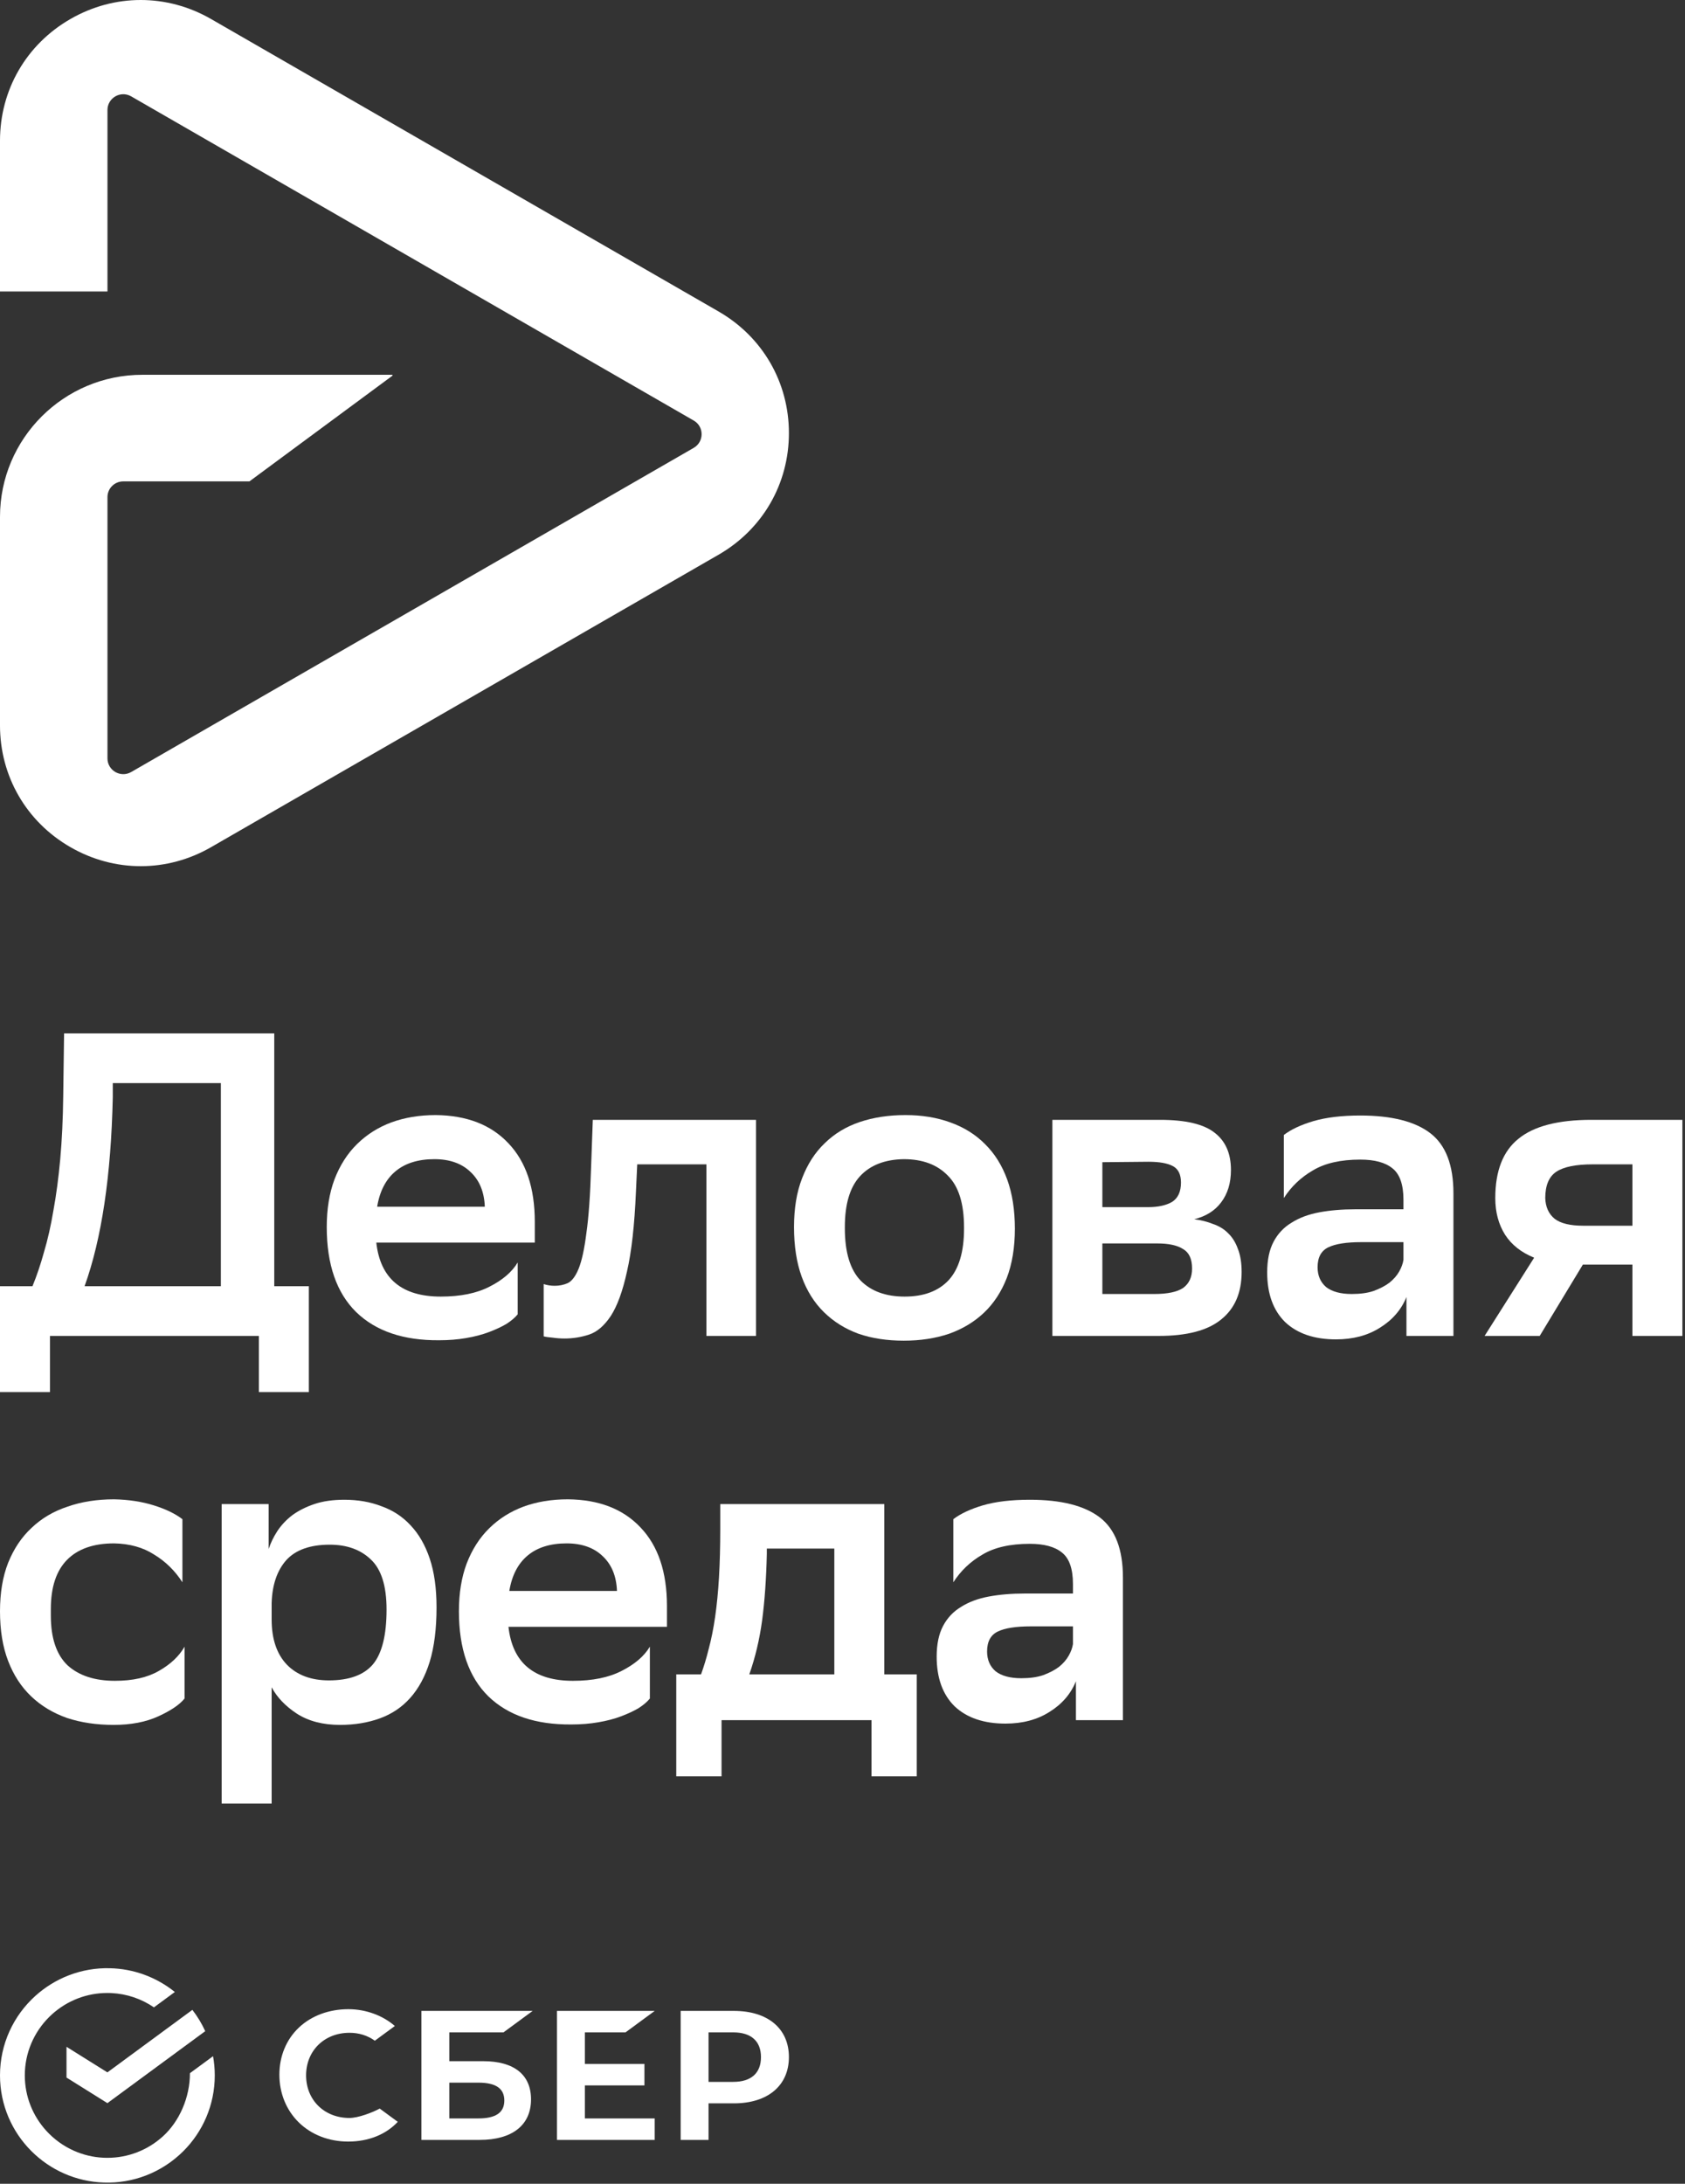 <?xml version="1.0" encoding="UTF-8"?> <svg xmlns="http://www.w3.org/2000/svg" width="267" height="346" viewBox="0 0 267 346" fill="none"><rect x="0" y="0" width="267" height="346" fill="#333333" stroke="none"/> <path d="M10.912 312.966C12.987 312.168 15.193 311.788 17.408 311.846C21.148 311.923 24.766 313.243 27.703 315.61L24.393 318.044C22.394 316.678 20.068 315.898 17.67 315.782C17.589 315.778 17.508 315.775 17.427 315.773C17.29 315.768 17.152 315.767 17.015 315.767C13.774 315.76 10.652 316.966 8.241 319.145C5.746 321.4 4.125 324.599 3.947 328.172C3.936 328.389 3.931 328.606 3.931 328.825C3.931 332.211 5.229 335.299 7.354 337.621C8.582 338.963 10.069 340.034 11.723 340.767C13.192 341.419 14.764 341.792 16.362 341.869C16.57 341.88 16.777 341.884 16.985 341.885L17.016 341.884C20.258 341.891 23.38 340.682 25.792 338.503C28.438 336.113 30.096 332.308 30.096 328.475C30.096 328.387 30.1 328.648 30.098 328.561L30.096 328.475L33.759 325.782C33.938 326.769 34.032 327.786 34.032 328.825C34.032 333.514 32.126 337.76 29.048 340.832C27.355 342.519 25.337 343.832 23.12 344.684C20.995 345.501 18.733 345.88 16.464 345.799C14.283 345.734 12.133 345.245 10.13 344.358C8.215 343.51 6.472 342.314 4.985 340.831C1.904 337.76 0 333.513 0 328.825C0 323.829 2.159 319.338 5.599 316.231C7.158 314.824 8.958 313.717 10.912 312.966Z" fill="white"></path> <path d="M99.116 322.009L103.742 318.606H88.258V339.044H103.741V335.643H92.677V330.409H102.115V327.007H92.676V322.01L99.116 322.009Z" fill="white"></path> <path fill-rule="evenodd" clip-rule="evenodd" d="M76.572 326.573H71.195V322.009H79.779L84.405 318.606H66.777V339.044H76.001C81.177 339.044 84.145 336.703 84.145 332.623C84.146 328.723 81.457 326.573 76.572 326.573ZM75.803 335.641H71.195V329.975H75.803C78.608 329.975 79.913 330.924 79.913 332.808C79.914 334.734 78.532 335.641 75.803 335.641Z" fill="white"></path> <path fill-rule="evenodd" clip-rule="evenodd" d="M116.287 318.607H107.856V339.044H112.275V333.255H116.287C121.667 333.255 125.008 330.432 125.008 325.92C125.008 321.409 121.666 318.607 116.287 318.607ZM116.192 329.852H112.275V322.009H116.192C119.024 322.009 120.582 323.401 120.582 325.93C120.582 328.459 119.023 329.852 116.192 329.852Z" fill="white"></path> <path d="M60.17 334.082C59.037 334.705 56.739 335.571 55.377 335.571C51.394 335.571 48.502 332.733 48.502 328.823C48.502 324.913 51.394 322.075 55.377 322.075C56.884 322.075 58.235 322.498 59.396 323.33L62.566 320.999C60.715 319.376 58.033 318.335 55.206 318.335C52.139 318.335 49.355 319.368 47.369 321.24C45.37 323.126 44.269 325.777 44.269 328.709C44.269 331.653 45.367 334.344 47.358 336.287C49.355 338.236 52.133 339.31 55.178 339.31C58.363 339.31 61.145 338.201 63.029 336.184L60.17 334.082Z" fill="white"></path> <path d="M30.482 318.441C31.284 319.478 31.971 320.61 32.52 321.817L17.017 333.222L10.538 329.169V324.295L17.017 328.347L30.482 318.441Z" fill="white"></path> <path d="M5.145 203.789C5.821 202.146 6.431 200.343 6.972 198.38C7.559 196.417 8.055 194.226 8.461 191.807C8.913 189.342 9.274 186.626 9.545 183.658C9.815 180.646 9.973 177.313 10.018 173.662L10.154 163.733H43.458V203.789H48.941V220.565H41.021V211.663H7.92V220.565H0V203.789H5.145ZM17.871 173.867C17.6 186.283 16.111 196.257 13.403 203.789H34.997V171.607H17.871V173.867Z" fill="white"></path> <path d="M82.034 208.24C81.628 208.742 81.042 209.244 80.274 209.746C79.507 210.203 78.582 210.636 77.499 211.047C76.416 211.458 75.198 211.777 73.844 212.006C72.535 212.234 71.114 212.348 69.579 212.348C63.938 212.394 59.561 210.91 56.447 207.897C53.333 204.839 51.776 200.343 51.776 194.408C51.776 191.578 52.182 189.068 52.995 186.877C53.852 184.64 55.048 182.768 56.582 181.262C58.117 179.756 59.922 178.614 61.998 177.838C64.119 177.062 66.465 176.674 69.038 176.674C73.957 176.72 77.792 178.203 80.545 181.125C83.343 184.046 84.742 188.2 84.742 193.587V196.873H59.628C60.26 202.579 63.667 205.432 69.85 205.432C72.964 205.432 75.536 204.907 77.567 203.858C79.643 202.808 81.132 201.53 82.034 200.023V208.24ZM68.835 183.658C66.262 183.658 64.209 184.297 62.675 185.576C61.14 186.854 60.17 188.725 59.764 191.19H76.822C76.732 188.862 75.987 187.036 74.588 185.713C73.189 184.343 71.271 183.658 68.835 183.658Z" fill="white"></path> <path d="M111.939 184.48H100.973L100.77 188.794C100.545 194.135 100.071 198.357 99.349 201.461C98.672 204.565 97.814 206.916 96.776 208.514C95.738 210.066 94.588 211.047 93.324 211.458C92.061 211.869 90.774 212.074 89.466 212.074C88.834 212.074 88.202 212.028 87.57 211.937C86.984 211.892 86.51 211.823 86.149 211.732V203.447C86.69 203.629 87.277 203.721 87.909 203.721C88.631 203.721 89.308 203.584 89.939 203.31C90.616 202.99 91.203 202.214 91.7 200.982C92.196 199.749 92.602 197.878 92.918 195.367C93.279 192.856 93.527 189.364 93.663 184.891L93.933 177.427H119.792V211.663H111.939V184.48Z" fill="white"></path> <path d="M143.213 212.416C140.551 212.416 138.159 212.051 136.038 211.321C133.917 210.545 132.089 209.404 130.555 207.897C129.021 206.391 127.847 204.519 127.035 202.283C126.223 200.046 125.817 197.421 125.817 194.408C125.817 191.441 126.245 188.862 127.103 186.671C127.96 184.434 129.156 182.586 130.69 181.125C132.225 179.619 134.075 178.5 136.241 177.77C138.407 177.039 140.822 176.674 143.484 176.674C146.102 176.674 148.471 177.062 150.592 177.838C152.758 178.614 154.586 179.756 156.075 181.262C157.609 182.768 158.782 184.64 159.595 186.877C160.407 189.113 160.813 191.715 160.813 194.682C160.813 197.649 160.385 200.251 159.527 202.488C158.67 204.679 157.474 206.505 155.939 207.966C154.405 209.427 152.555 210.545 150.389 211.321C148.223 212.051 145.831 212.416 143.213 212.416ZM133.872 194.614C133.872 198.403 134.707 201.164 136.377 202.899C138.046 204.588 140.37 205.432 143.349 205.432C146.372 205.432 148.696 204.565 150.321 202.83C151.946 201.05 152.758 198.334 152.758 194.682V194.477C152.758 190.688 151.9 187.949 150.186 186.26C148.516 184.526 146.192 183.658 143.213 183.658C140.19 183.704 137.866 184.617 136.241 186.397C134.662 188.132 133.872 190.802 133.872 194.408V194.614Z" fill="white"></path> <path d="M166.758 177.427H183.816C187.878 177.427 190.766 178.112 192.481 179.482C194.196 180.805 195.053 182.768 195.053 185.37C195.053 187.424 194.534 189.136 193.496 190.506C192.503 191.829 191.082 192.719 189.232 193.176C190.315 193.313 191.307 193.564 192.21 193.929C193.158 194.249 193.947 194.728 194.579 195.367C195.256 196.006 195.775 196.828 196.136 197.832C196.542 198.836 196.745 200.069 196.745 201.53C196.745 204.816 195.662 207.327 193.496 209.061C191.375 210.796 188.081 211.663 183.613 211.663H166.758V177.427ZM182.869 205.022C184.99 205.022 186.524 204.702 187.472 204.063C188.419 203.378 188.893 202.351 188.893 200.982C188.893 199.475 188.419 198.448 187.472 197.901C186.569 197.307 185.193 197.01 183.342 197.01H174.678V205.022H182.869ZM181.921 191.259C183.5 191.259 184.764 190.985 185.712 190.437C186.659 189.844 187.133 188.817 187.133 187.356C187.133 186.078 186.704 185.21 185.847 184.754C184.99 184.297 183.703 184.069 181.989 184.069L174.678 184.138V191.259H181.921Z" fill="white"></path> <path d="M203.434 179.824C204.562 178.957 206.119 178.226 208.104 177.633C210.135 177.039 212.617 176.743 215.55 176.743C220.514 176.743 224.215 177.679 226.652 179.55C229.089 181.422 230.307 184.594 230.307 189.068V211.663H222.861V205.501C222.049 207.509 220.65 209.13 218.664 210.362C216.724 211.595 214.4 212.211 211.692 212.211C208.262 212.211 205.577 211.298 203.637 209.472C201.741 207.601 200.794 204.976 200.794 201.598C200.794 199.635 201.132 198.015 201.809 196.736C202.486 195.458 203.434 194.454 204.652 193.724C205.871 192.948 207.337 192.4 209.052 192.08C210.767 191.761 212.662 191.601 214.738 191.601H222.387V190.095C222.387 187.675 221.801 186.009 220.627 185.096C219.499 184.183 217.807 183.727 215.55 183.727C212.437 183.727 209.932 184.297 208.037 185.439C206.141 186.534 204.607 187.995 203.434 189.821V179.824ZM214.197 205.022C215.55 205.022 216.701 204.862 217.649 204.542C218.642 204.177 219.477 203.743 220.153 203.241C220.83 202.694 221.349 202.1 221.71 201.461C222.071 200.822 222.297 200.206 222.387 199.612V196.805H215.686C213.339 196.805 211.602 197.079 210.474 197.627C209.345 198.174 208.781 199.224 208.781 200.776C208.781 202.1 209.233 203.15 210.135 203.926C211.083 204.656 212.437 205.022 214.197 205.022Z" fill="white"></path> <path d="M258.666 200.365H250.814L243.977 211.663H235.245L243.097 199.27C241.066 198.448 239.532 197.239 238.494 195.641C237.456 193.998 236.937 192.058 236.937 189.821C236.937 185.53 238.156 182.403 240.593 180.44C243.03 178.432 246.888 177.427 252.168 177.427H266.586V211.663H258.666V200.365ZM252.371 184.48C249.708 184.48 247.791 184.868 246.617 185.644C245.444 186.42 244.857 187.812 244.857 189.821C244.902 191.236 245.399 192.331 246.346 193.107C247.294 193.838 248.806 194.203 250.882 194.203H258.666V184.48H252.371Z" fill="white"></path> <path d="M29.243 269.115C28.476 270.074 27.099 271.01 25.114 271.923C23.128 272.836 20.759 273.292 18.006 273.292C15.298 273.292 12.839 272.927 10.628 272.197C8.416 271.421 6.521 270.279 4.942 268.773C3.362 267.267 2.144 265.395 1.286 263.158C0.429 260.922 0 258.297 0 255.284C0 252.363 0.429 249.806 1.286 247.615C2.189 245.379 3.43 243.53 5.009 242.069C6.589 240.563 8.484 239.444 10.695 238.714C12.906 237.938 15.366 237.55 18.074 237.55C20.375 237.596 22.474 237.915 24.369 238.509C26.264 239.102 27.776 239.832 28.904 240.7V250.697C27.731 248.871 26.242 247.41 24.437 246.314C22.677 245.173 20.556 244.58 18.074 244.534C14.825 244.534 12.342 245.401 10.628 247.136C8.913 248.871 8.055 251.473 8.055 254.942V255.969C8.055 259.529 8.935 262.154 10.695 263.843C12.5 265.486 15.005 266.308 18.209 266.308C21.052 266.308 23.376 265.783 25.181 264.733C27.032 263.683 28.385 262.405 29.243 260.899V269.115Z" fill="white"></path> <path d="M35.124 238.303H42.57V245.424C42.886 244.466 43.337 243.53 43.924 242.617C44.556 241.658 45.346 240.814 46.293 240.084C47.286 239.353 48.459 238.76 49.813 238.303C51.167 237.847 52.746 237.619 54.552 237.619C56.718 237.619 58.681 237.961 60.441 238.646C62.246 239.285 63.78 240.289 65.044 241.658C66.353 243.028 67.368 244.785 68.09 246.931C68.812 249.076 69.173 251.655 69.173 254.668C69.173 258.046 68.812 260.922 68.09 263.295C67.368 265.623 66.33 267.541 64.976 269.047C63.667 270.508 62.065 271.58 60.17 272.265C58.275 272.95 56.176 273.292 53.875 273.292C51.167 273.292 48.888 272.699 47.038 271.512C45.233 270.325 43.901 268.933 43.044 267.335V285.754H35.124V238.303ZM43.044 256.585C43.044 259.689 43.856 262.086 45.481 263.775C47.105 265.418 49.317 266.24 52.115 266.24C55.319 266.24 57.643 265.395 59.087 263.706C60.531 261.972 61.253 259.073 61.253 255.01C61.253 251.267 60.418 248.62 58.748 247.068C57.124 245.516 54.958 244.74 52.25 244.74C49.136 244.74 46.835 245.561 45.346 247.205C43.901 248.848 43.134 251.107 43.044 253.983V256.585Z" fill="white"></path> <path d="M102.976 269.115C102.57 269.618 101.984 270.12 101.217 270.622C100.449 271.078 99.524 271.512 98.441 271.923C97.358 272.334 96.14 272.653 94.786 272.881C93.477 273.11 92.056 273.224 90.521 273.224C84.88 273.269 80.503 271.786 77.389 268.773C74.275 265.715 72.718 261.218 72.718 255.284C72.718 252.454 73.124 249.943 73.937 247.752C74.794 245.516 75.99 243.644 77.524 242.138C79.059 240.631 80.864 239.49 82.94 238.714C85.061 237.938 87.407 237.55 89.98 237.55C94.899 237.596 98.734 239.079 101.487 242.001C104.285 244.922 105.684 249.076 105.684 254.463V257.749H80.57C81.202 263.455 84.609 266.308 90.792 266.308C93.906 266.308 96.478 265.783 98.509 264.733C100.585 263.683 102.074 262.405 102.976 260.899V269.115ZM89.777 244.534C87.204 244.534 85.151 245.173 83.617 246.451C82.082 247.73 81.112 249.601 80.706 252.066H97.764C97.674 249.738 96.929 247.912 95.53 246.588C94.131 245.219 92.213 244.534 89.777 244.534Z" fill="white"></path> <path d="M111.085 265.281C111.536 264.049 111.942 262.702 112.303 261.241C112.709 259.735 113.048 258.046 113.319 256.174C113.589 254.303 113.792 252.226 113.928 249.943C114.063 247.615 114.131 245.036 114.131 242.206V238.303H140.124V265.281H145.269V281.44H138.094V272.539H114.334V281.44H107.159V265.281H111.085ZM121.509 246.177C121.419 250.149 121.171 253.664 120.765 256.722C120.358 259.735 119.682 262.588 118.734 265.281H132.205V245.356H121.509V246.177Z" fill="white"></path> <path d="M151.062 240.7C152.191 239.832 153.748 239.102 155.733 238.509C157.764 237.915 160.246 237.619 163.179 237.619C168.143 237.619 171.844 238.554 174.281 240.426C176.718 242.297 177.936 245.47 177.936 249.943V272.539H170.49V266.377C169.678 268.385 168.279 270.006 166.293 271.238C164.353 272.471 162.028 273.087 159.321 273.087C155.891 273.087 153.206 272.174 151.265 270.348C149.37 268.476 148.422 265.852 148.422 262.474C148.422 260.511 148.761 258.89 149.438 257.612C150.115 256.334 151.062 255.33 152.281 254.599C153.499 253.823 154.966 253.276 156.681 252.956C158.396 252.637 160.291 252.477 162.367 252.477H170.016V250.97C170.016 248.551 169.429 246.885 168.256 245.972C167.128 245.059 165.436 244.603 163.179 244.603C160.065 244.603 157.561 245.173 155.665 246.314C153.77 247.41 152.236 248.871 151.062 250.697V240.7ZM161.825 265.897C163.179 265.897 164.33 265.738 165.278 265.418C166.271 265.053 167.105 264.619 167.782 264.117C168.459 263.569 168.978 262.976 169.339 262.337C169.7 261.698 169.926 261.081 170.016 260.488V257.681H163.315C160.968 257.681 159.231 257.955 158.102 258.502C156.974 259.05 156.41 260.1 156.41 261.652C156.41 262.976 156.861 264.026 157.764 264.802C158.712 265.532 160.065 265.897 161.825 265.897Z" fill="white"></path> <path d="M113.847 49.342L33.449 3.016C26.464 -1.005 18.128 -1.005 11.152 3.016C4.168 7.037 0 14.241 0 22.292V46.177H17.028V17.432C17.028 15.512 19.116 14.301 20.788 15.27L109.921 66.628C111.594 67.588 111.594 69.992 109.921 70.961L20.788 122.32C19.116 123.28 17.028 122.078 17.028 120.158V78.77C17.028 77.386 18.145 76.271 19.532 76.271H39.523L62.192 59.52V59.382H22.548C10.113 59.382 0 69.474 0 81.883V114.943C0 122.986 4.168 130.198 11.152 134.219C14.645 136.234 18.475 137.237 22.305 137.237C26.135 137.237 29.965 136.234 33.457 134.219L113.855 87.893C120.84 83.872 125.008 76.668 125.008 68.617C125.008 60.566 120.831 53.363 113.847 49.342Z" fill="white"></path> </svg> 